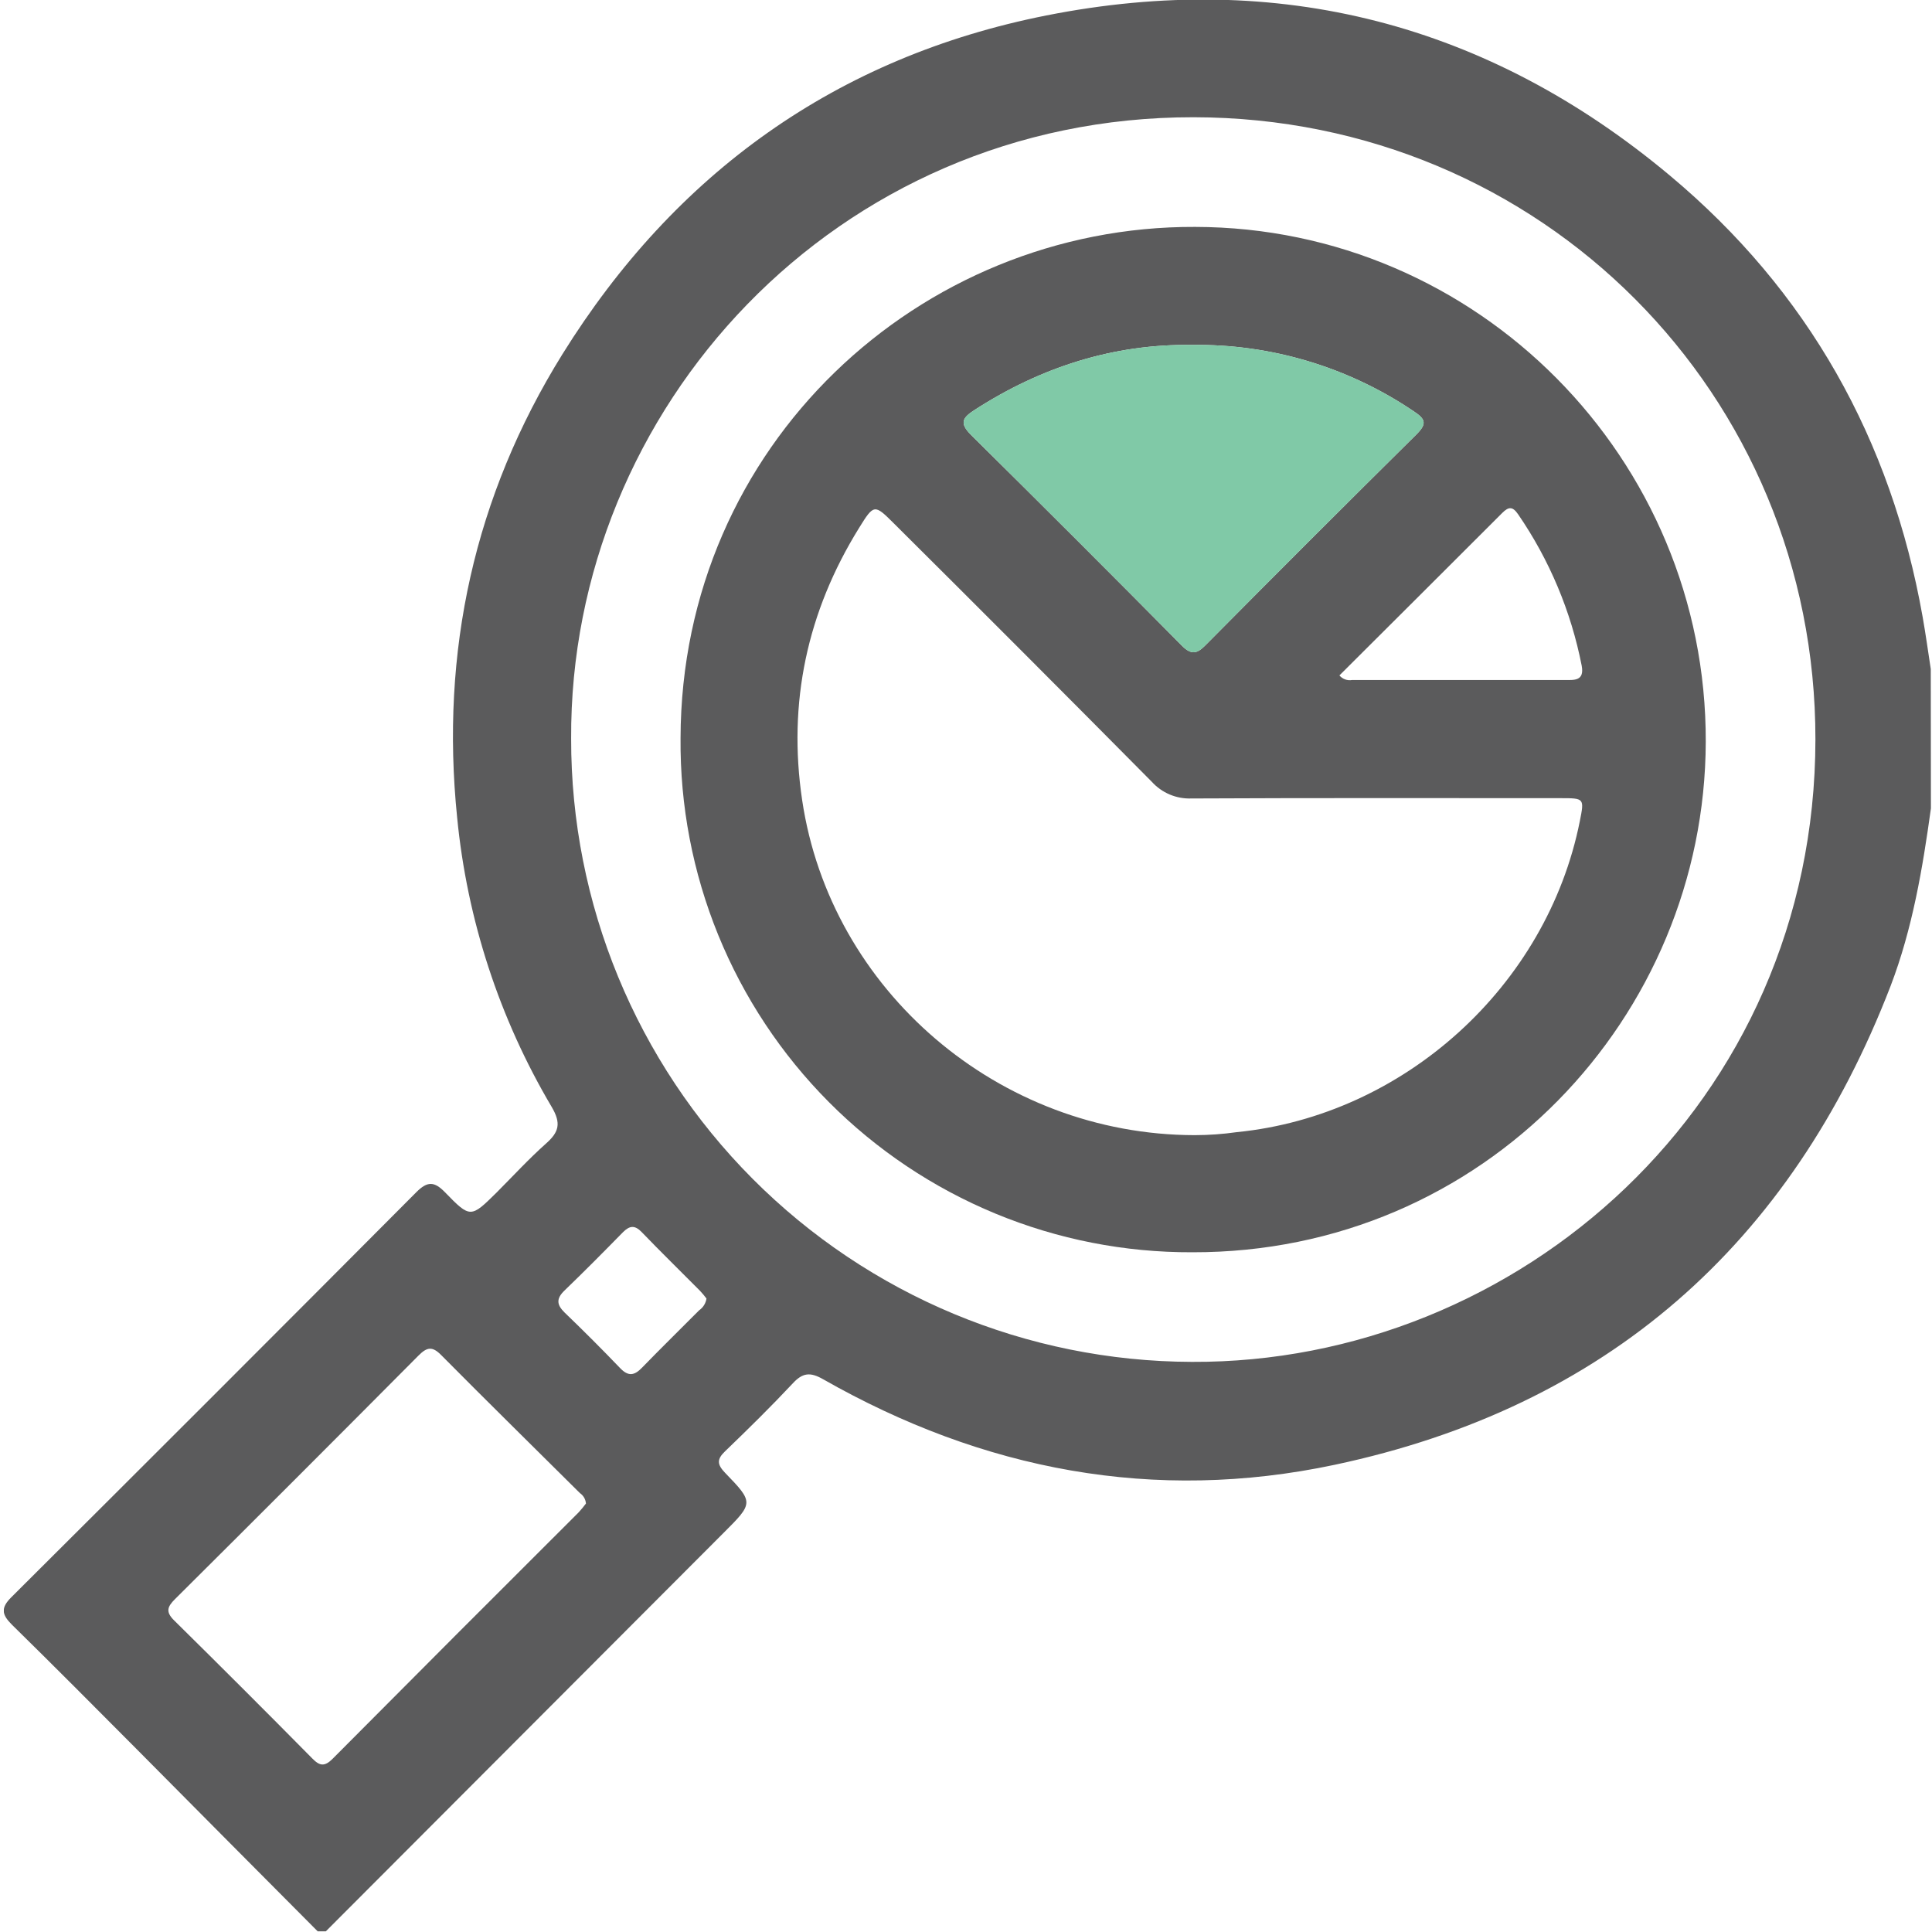 <svg width="512" height="512" viewBox="0 0 512 512" fill="none" xmlns="http://www.w3.org/2000/svg">
<g clip-path="url(#clip0_2043_658)">
<g clip-path="url(#clip1_2043_658)">
<path d="M511.714 214.23C509.499 230.242 506.817 246.133 501.04 261.264C474.58 329.874 425.678 372.906 353.719 388.183C305.884 398.324 260.518 389.651 218.113 365.5C214.698 363.552 212.696 363.792 210.108 366.594C204.303 372.785 198.259 378.736 192.135 384.621C189.906 386.769 190.066 388.117 192.135 390.292C199.78 398.191 199.7 398.297 191.761 406.223L86.351 511.82H84.189C68.249 495.809 52.299 479.757 36.341 463.665C25.306 452.577 14.285 441.476 3.117 430.521C0.448 427.852 0.168 426.091 3.023 423.262C38.872 387.574 74.644 351.797 110.341 315.931C113.317 312.942 115.145 313.089 117.974 316.011C124.645 322.896 124.792 322.762 131.624 316.011C135.974 311.648 140.15 307.098 144.74 303.015C148.156 299.986 148.743 297.677 146.221 293.381C132.346 269.952 123.787 243.76 121.149 216.658C116.666 172.693 125.699 131.463 149.023 93.902C178.898 45.867 221.743 15.098 277.317 4.09C338.775 -8.092 394.335 6.225 442.49 46.481C479.13 77.09 501.2 116.505 509.526 163.526C510.34 168.103 510.967 172.706 511.674 177.296L511.714 214.23ZM151.358 195.763C151.298 239.468 168.588 281.41 199.431 312.375C230.274 343.34 272.146 360.797 315.851 360.91C402.074 361.337 481.025 292.567 481.105 195.963C481.185 104.523 408.586 31.176 316.305 31.07C221.369 30.963 150.904 108.419 151.358 195.763ZM155.281 398.457C155.239 397.904 155.074 397.368 154.797 396.887C154.52 396.407 154.138 395.995 153.68 395.682C141.417 383.5 129.089 371.384 116.92 359.109C114.558 356.707 113.144 356.987 110.902 359.242C89.455 380.822 67.951 402.331 46.388 423.769C44.347 425.797 43.84 427.158 46.148 429.427C58.45 441.56 70.677 453.778 82.828 466.08C84.736 468.015 86.044 468.215 88.165 466.08C109.834 444.278 131.557 422.519 153.333 400.806C154.022 400.057 154.672 399.273 155.281 398.457ZM187.224 344.125C186.693 343.413 186.122 342.732 185.516 342.083C180.366 336.893 175.135 331.796 170.065 326.525C168.197 324.59 166.849 324.817 165.115 326.525C160.004 331.742 154.854 336.946 149.583 342.016C147.409 344.125 147.489 345.726 149.583 347.794C154.609 352.624 159.542 357.561 164.381 362.605C166.556 364.86 168.157 364.513 170.159 362.431C175.135 357.307 180.246 352.304 185.276 347.247C185.798 346.888 186.24 346.425 186.575 345.888C186.91 345.351 187.131 344.751 187.224 344.125Z" fill="#5B5B5C"/>
<path d="M316.719 60.132C391.534 60.266 452.285 121.51 452.044 196.645C451.818 269.365 393.335 332.064 315.945 331.864C298.063 331.935 280.344 328.454 263.818 321.624C247.291 314.793 232.285 304.748 219.671 292.072C207.058 279.396 197.087 264.342 190.337 247.782C183.588 231.222 180.194 213.486 180.353 195.604C180.54 118.001 243.746 59.825 316.719 60.132ZM316.612 300.828C320.349 300.821 324.081 300.553 327.781 300.027C372.093 295.624 409.961 261.332 418.674 217.594C419.874 211.549 419.874 211.522 413.55 211.522C380.939 211.522 348.342 211.442 315.732 211.603C313.767 211.677 311.81 211.32 309.998 210.557C308.186 209.794 306.564 208.643 305.244 207.186C282.534 184.263 259.735 161.424 236.848 138.669C231.737 133.572 231.59 133.572 227.668 139.897C213.898 162.113 208.734 186.197 212.577 212.029C220.075 262.493 264.695 300.761 316.612 300.828ZM315.905 91.408C295.184 91.128 275.996 97.212 258.33 108.607C255.181 110.636 254.087 112.023 257.356 115.279C276.036 133.737 294.632 152.324 313.143 171.04C315.652 173.575 317.146 173.375 319.521 170.933C338.033 152.253 356.628 133.67 375.309 115.186C378.217 112.303 377.831 111.089 374.642 108.994C357.318 97.273 336.82 91.136 315.905 91.408ZM354.96 178.992C355.364 179.473 355.888 179.838 356.478 180.051C357.069 180.265 357.705 180.318 358.323 180.206C377.083 180.206 395.844 180.206 414.604 180.206C417.086 180.206 419.941 180.567 419.167 176.417C416.351 162.031 410.616 148.376 402.315 136.294C400.874 134.199 399.833 134.213 398.099 135.947C383.808 150.264 369.451 164.528 354.96 178.992Z" fill="#5B5B5C"/>
<path d="M315.905 91.408C295.184 91.128 275.996 97.212 258.33 108.607C255.181 110.636 254.087 112.023 257.356 115.279C276.036 133.737 294.632 152.324 313.143 171.04C315.652 173.575 317.146 173.375 319.521 170.933C338.033 152.253 356.628 133.67 375.309 115.186C378.217 112.303 377.831 111.089 374.642 108.994C357.318 97.273 336.82 91.136 315.905 91.408Z" fill="#80C9A7"/>
</g>
</g>
<defs>
<clipPath id="clip0_2043_658">
<rect width="512" height="512" fill="white"/>
</clipPath>
<clipPath id="clip1_2043_658">
<rect width="510.692" height="512" fill="white" transform="translate(1.023 -0.141)"/>
</clipPath>
</defs>
</svg>
